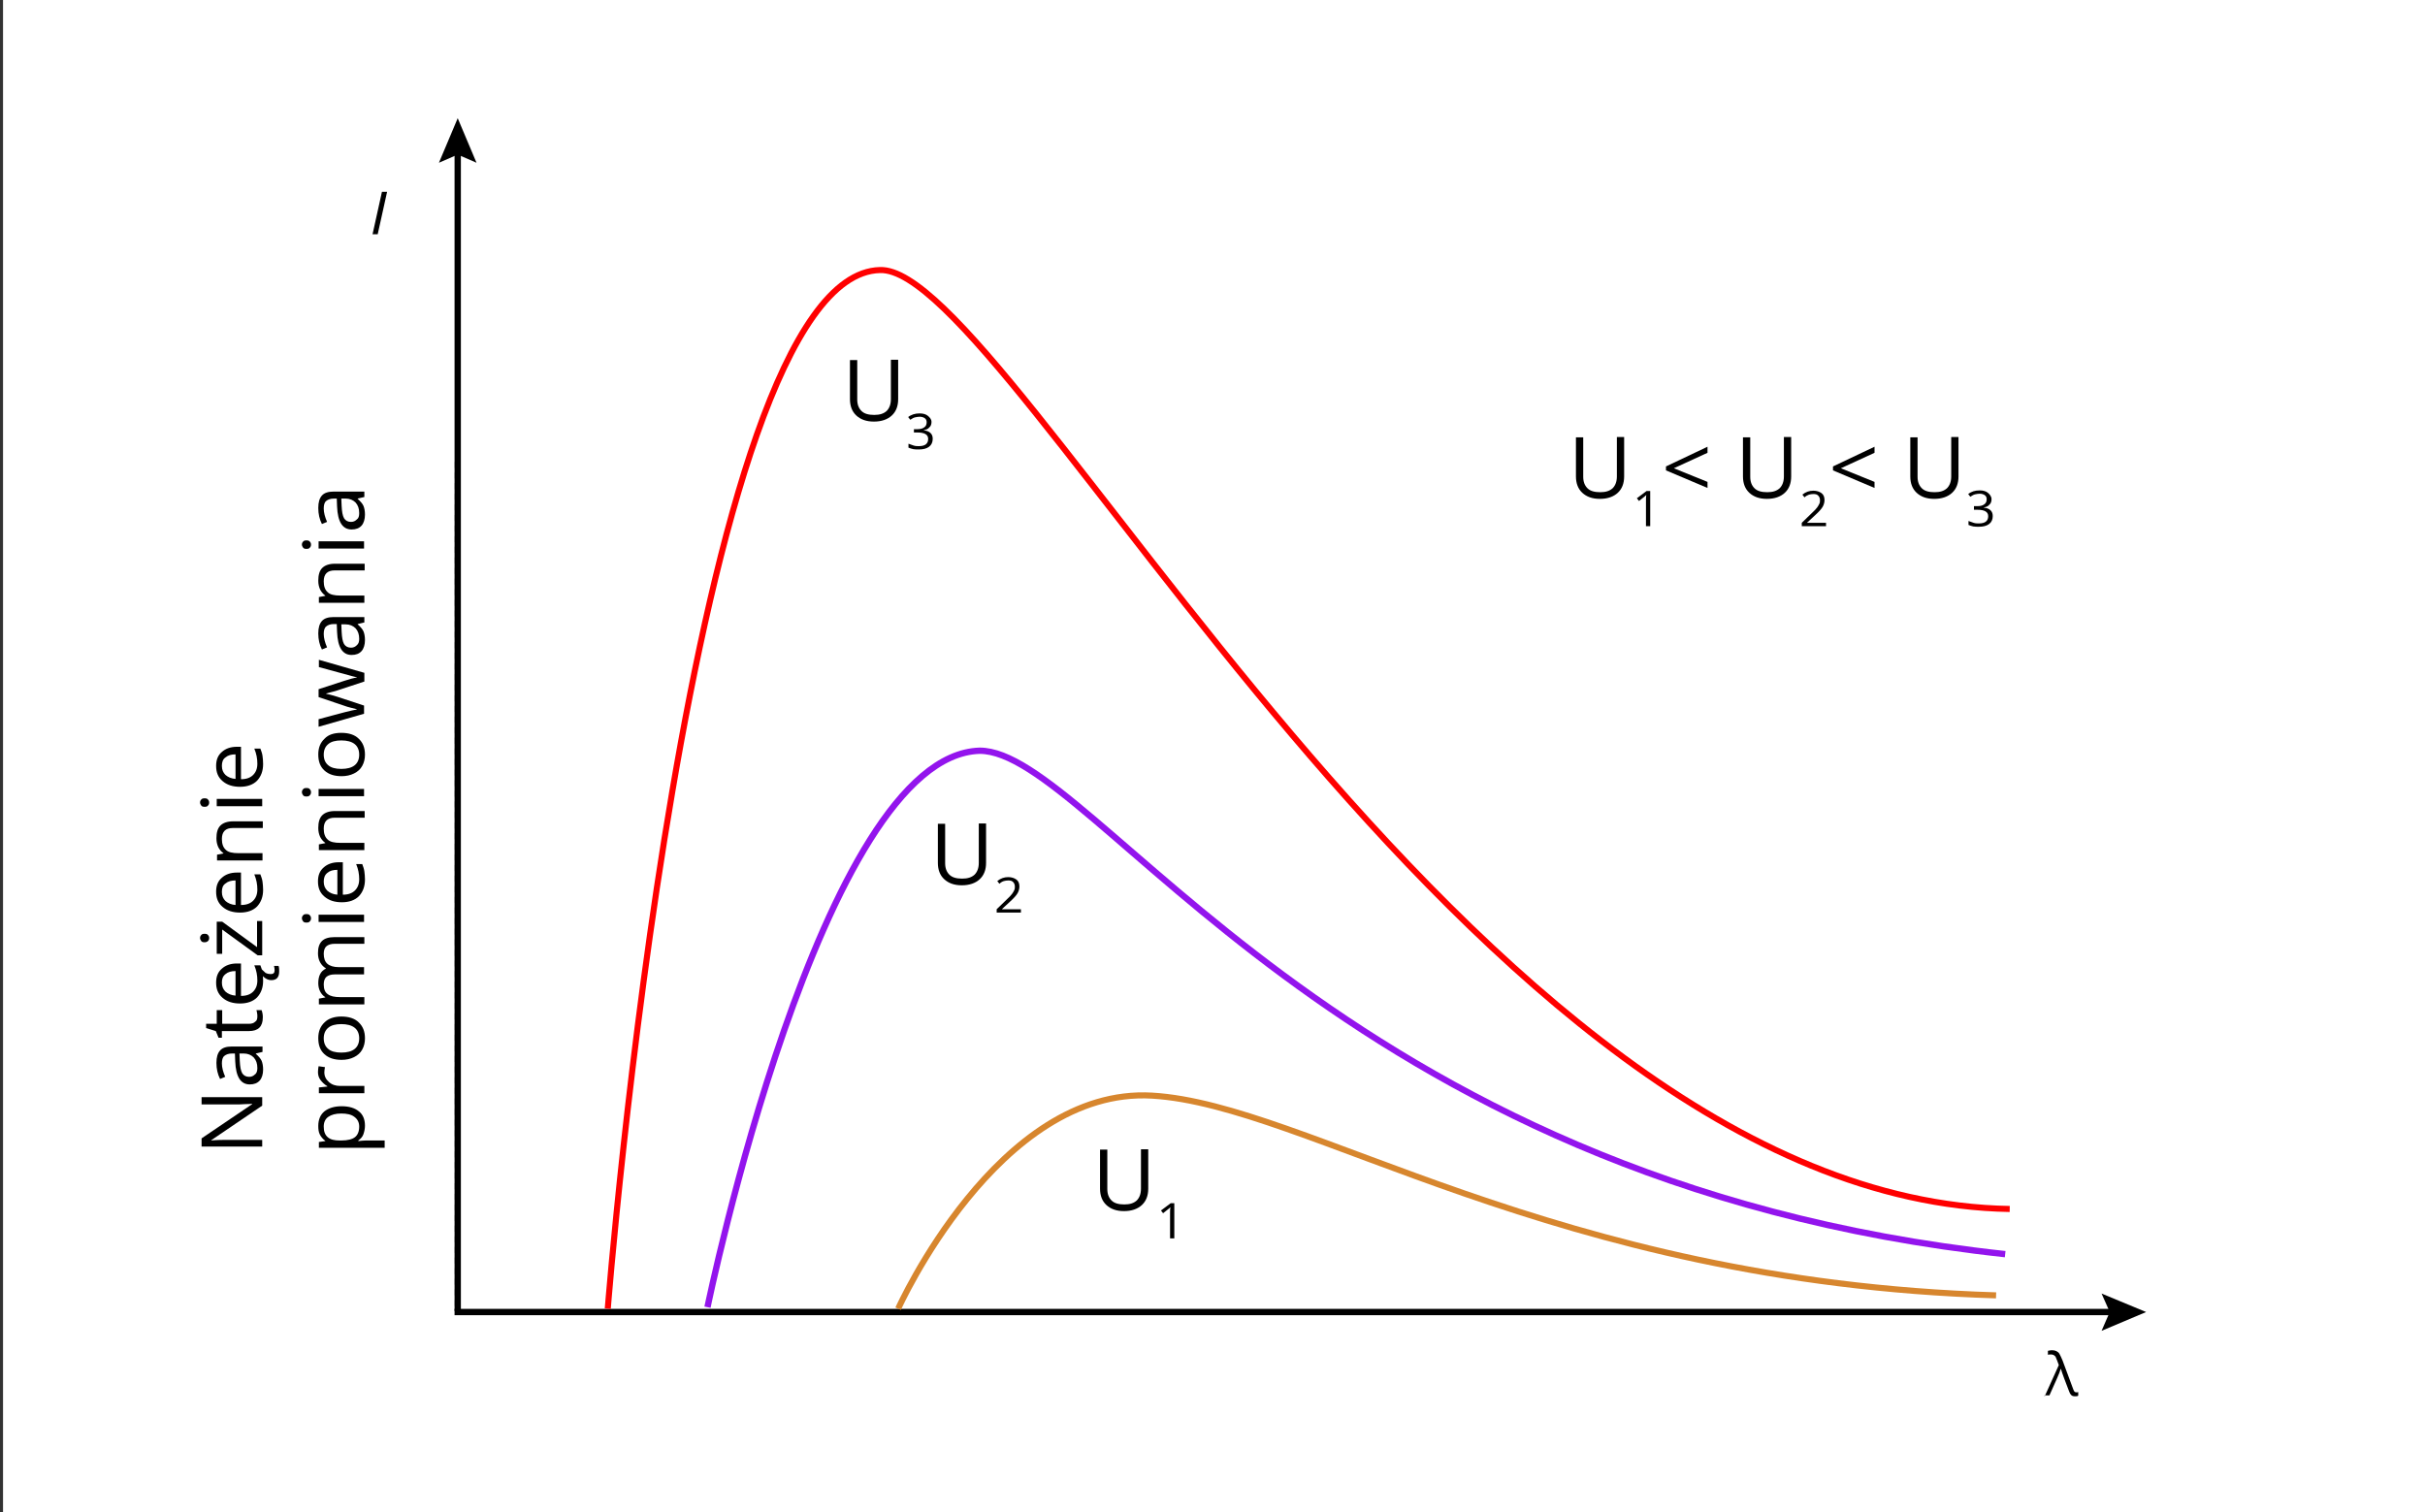 <?xml version="1.0" encoding="utf-8"?>
<!-- Generator: Adobe Illustrator 24.2.3, SVG Export Plug-In . SVG Version: 6.00 Build 0)  -->
<svg version="1.1" xmlns="http://www.w3.org/2000/svg" xmlns:xlink="http://www.w3.org/1999/xlink" x="0px" y="0px"
	 viewBox="0 0 800 499" style="enable-background:new 0 0 800 499;" xml:space="preserve">
<rect x="0" y="0" width="800" height="499" fill="#333333" stroke="none"/>
<style type="text/css">
	.st0{fill:#FFFFFF;}
	.st1{fill:none;stroke:#000000;stroke-width:2.088;stroke-linecap:square;stroke-miterlimit:10;}
	.st2{fill:none;stroke:#000000;stroke-width:2.088;stroke-linecap:square;stroke-miterlimit:10;}
	.st3{fill:none;stroke:#0071BC;stroke-width:5;stroke-miterlimit:10;stroke-dasharray:12.928;}
	.st4{fill:none;stroke:#000000;stroke-width:0.5;stroke-miterlimit:8;stroke-dasharray:2,1.5;}
	.st5{fill:none;stroke:#FF0000;stroke-width:2;stroke-miterlimit:10;}
	.st6{fill:none;stroke:#9314ED;stroke-width:2.087;stroke-miterlimit:10;}
	.st7{fill:none;stroke:#D7862E;stroke-width:2;stroke-miterlimit:10;}
</style>
<g id="tlo">
</g>
<g id="rysunek">
	<rect x="1" class="st0" width="800" height="503"/>
	<g>
		<g>
			<line class="st1" x1="151" y1="49" x2="151" y2="431.5"/>
			<g>
				<polygon points="144.8,53.7 151,51 157.2,53.7 151,39 				"/>
			</g>
		</g>
	</g>
	<g>
		<g>
			<line class="st2" x1="698" y1="432.9" x2="151" y2="432.9"/>
			<g>
				<polygon points="693.3,426.8 696,432.9 693.3,439.1 708,432.9 				"/>
			</g>
		</g>
	</g>
	<path class="st3" d="M149,432.5"/>
	<path class="st3" d="M459,433"/>
	<line class="st4" x1="150.3" y1="152.4" x2="150.3" y2="432.2"/>
	<g>
		<g>
			<path d="M122.9,77.3l3.1-14h1.7l-3.1,14H122.9z"/>
		</g>
	</g>
	<g>
		<g>
			<path d="M296.3,118.8v12.9c0,2.3-0.7,4.1-2.1,5.4c-1.4,1.3-3.4,2-5.9,2c-2.5,0-4.4-0.7-5.8-2c-1.4-1.3-2.1-3.1-2.1-5.4v-12.9h2.4
				v13c0,1.7,0.5,2.9,1.4,3.8c0.9,0.9,2.3,1.3,4.2,1.3c1.8,0,3.1-0.4,4.1-1.3c0.9-0.9,1.4-2.2,1.4-3.9v-13H296.3z"/>
			<path d="M307.3,139.2c0,0.7-0.2,1.4-0.7,1.8c-0.4,0.5-1,0.8-1.8,0.9v0.1c1,0.1,1.7,0.4,2.2,0.9c0.5,0.5,0.7,1.1,0.7,1.9
				c0,1.1-0.4,2-1.2,2.6s-1.9,0.9-3.4,0.9c-0.6,0-1.2,0-1.8-0.1c-0.5-0.1-1.1-0.3-1.6-0.5v-1.3c0.5,0.2,1.1,0.4,1.7,0.6
				s1.2,0.2,1.7,0.2c2.1,0,3.1-0.8,3.1-2.4c0-1.4-1.2-2.1-3.5-2.1h-1.2v-1.1h1.2c0.9,0,1.7-0.2,2.2-0.6c0.6-0.4,0.8-1,0.8-1.7
				c0-0.6-0.2-1-0.6-1.3c-0.4-0.3-1-0.5-1.7-0.5c-0.5,0-1,0.1-1.5,0.2s-1,0.4-1.6,0.8l-0.7-0.9c0.5-0.4,1.1-0.7,1.7-0.9
				c0.6-0.2,1.3-0.3,2.1-0.3c1.2,0,2.1,0.3,2.7,0.8S307.3,138.3,307.3,139.2z"/>
		</g>
	</g>
	<g>
		<g>
			<path d="M325.3,271.8v12.9c0,2.3-0.7,4.1-2.1,5.4c-1.4,1.3-3.4,2-5.9,2c-2.5,0-4.4-0.7-5.8-2c-1.4-1.3-2.1-3.1-2.1-5.4v-12.9h2.4
				v13c0,1.7,0.5,2.9,1.4,3.8c0.9,0.9,2.3,1.3,4.2,1.3c1.8,0,3.1-0.4,4.1-1.3c0.9-0.9,1.4-2.2,1.4-3.9v-13H325.3z"/>
			<path d="M336.8,301.1h-8v-1.1l3.2-3.1c1-0.9,1.6-1.6,1.9-2c0.3-0.4,0.5-0.8,0.7-1.2c0.2-0.4,0.2-0.8,0.2-1.2
				c0-0.6-0.2-1.1-0.6-1.5c-0.4-0.4-0.9-0.5-1.6-0.5c-0.5,0-1,0.1-1.4,0.2s-1,0.4-1.5,0.9l-0.7-0.9c1.1-0.9,2.3-1.3,3.6-1.3
				c1.1,0,2,0.3,2.7,0.8s1,1.3,1,2.3c0,0.7-0.2,1.5-0.6,2.2c-0.4,0.7-1.2,1.6-2.4,2.7l-2.7,2.5v0.1h6.2V301.1z"/>
		</g>
	</g>
	<g>
		<g>
			<path d="M378.8,379.3v12.9c0,2.3-0.7,4.1-2.1,5.4c-1.4,1.3-3.4,2-5.9,2c-2.5,0-4.4-0.7-5.8-2c-1.4-1.3-2.1-3.1-2.1-5.4v-12.9h2.4
				v13c0,1.7,0.5,2.9,1.4,3.8c0.9,0.9,2.3,1.3,4.2,1.3c1.8,0,3.1-0.4,4.1-1.3c0.9-0.9,1.4-2.2,1.4-3.9v-13H378.8z"/>
			<path d="M387.4,408.6H386v-8.3c0-0.7,0-1.3,0.1-2c-0.1,0.1-0.2,0.2-0.4,0.4s-0.8,0.6-2,1.6l-0.7-0.9l3.2-2.4h1.2V408.6z"/>
		</g>
	</g>
	<g>
		<g>
			<path d="M535.8,144.3v12.9c0,2.3-0.7,4.1-2.1,5.4c-1.4,1.3-3.4,2-5.9,2c-2.5,0-4.4-0.7-5.8-2c-1.4-1.3-2.1-3.1-2.1-5.4v-12.9h2.4
				v13c0,1.7,0.5,2.9,1.4,3.8c0.9,0.9,2.3,1.3,4.2,1.3c1.8,0,3.1-0.4,4.1-1.3c0.9-0.9,1.4-2.2,1.4-3.9v-13H535.8z"/>
			<path d="M544.4,173.6H543v-8.3c0-0.7,0-1.3,0.1-2c-0.1,0.1-0.2,0.2-0.4,0.4s-0.8,0.6-2,1.6l-0.7-0.9l3.2-2.4h1.2V173.6z"/>
			<path d="M563.3,161l-13.7-5.8v-1.3l13.7-6.5v2l-11.1,5.1l11.1,4.5V161z"/>
			<path d="M590.9,144.3v12.9c0,2.3-0.7,4.1-2.1,5.4c-1.4,1.3-3.4,2-5.9,2c-2.5,0-4.4-0.7-5.8-2c-1.4-1.3-2.1-3.1-2.1-5.4v-12.9h2.4
				v13c0,1.7,0.5,2.9,1.4,3.8c0.9,0.9,2.3,1.3,4.2,1.3c1.8,0,3.1-0.4,4.1-1.3c0.9-0.9,1.4-2.2,1.4-3.9v-13H590.9z"/>
			<path d="M602.4,173.6h-8v-1.1l3.2-3.1c1-0.9,1.6-1.6,1.9-2s0.5-0.8,0.7-1.2c0.2-0.4,0.2-0.8,0.2-1.2c0-0.6-0.2-1.1-0.6-1.5
				c-0.4-0.4-0.9-0.5-1.6-0.5c-0.5,0-1,0.1-1.4,0.2c-0.5,0.2-1,0.4-1.5,0.9l-0.7-0.9c1.1-0.9,2.3-1.3,3.6-1.3c1.1,0,2,0.3,2.7,0.8
				s1,1.3,1,2.3c0,0.7-0.2,1.5-0.6,2.2c-0.4,0.7-1.2,1.6-2.4,2.7l-2.7,2.5v0.1h6.2V173.6z"/>
			<path d="M618.4,161l-13.7-5.8v-1.3l13.7-6.5v2l-11.1,5.1l11.1,4.5V161z"/>
			<path d="M646.1,144.3v12.9c0,2.3-0.7,4.1-2.1,5.4c-1.4,1.3-3.4,2-5.9,2c-2.5,0-4.4-0.7-5.8-2c-1.4-1.3-2.1-3.1-2.1-5.4v-12.9h2.4
				v13c0,1.7,0.5,2.9,1.4,3.8c0.9,0.9,2.3,1.3,4.2,1.3c1.8,0,3.1-0.4,4.1-1.3c0.9-0.9,1.4-2.2,1.4-3.9v-13H646.1z"/>
			<path d="M657,164.7c0,0.7-0.2,1.4-0.7,1.8c-0.4,0.5-1,0.8-1.8,0.9v0.1c1,0.1,1.7,0.4,2.2,0.9c0.5,0.5,0.7,1.1,0.7,1.9
				c0,1.1-0.4,2-1.2,2.6s-1.9,0.9-3.4,0.9c-0.6,0-1.2,0-1.8-0.1c-0.5-0.1-1.1-0.3-1.6-0.5v-1.3c0.5,0.2,1.1,0.4,1.7,0.6
				s1.2,0.2,1.7,0.2c2.1,0,3.1-0.8,3.1-2.4c0-1.4-1.2-2.1-3.5-2.1h-1.2V167h1.2c0.9,0,1.7-0.2,2.2-0.6c0.6-0.4,0.8-1,0.8-1.7
				c0-0.6-0.2-1-0.6-1.3c-0.4-0.3-1-0.5-1.7-0.5c-0.5,0-1,0.1-1.5,0.2s-1,0.4-1.6,0.8l-0.7-0.9c0.5-0.4,1.1-0.7,1.7-0.9
				c0.6-0.2,1.3-0.3,2.1-0.3c1.2,0,2.1,0.3,2.7,0.8S657,163.8,657,164.7z"/>
		</g>
	</g>
	<g>
		<g>
			<path d="M86.5,362v2.8l-16.8,11.4v0.1c2-0.2,3.8-0.2,5.4-0.2h11.4v2.2h-20v-2.7l16.7-11.3v-0.1c-0.2,0-1,0.1-2.4,0.1
				c-1.3,0.1-2.3,0.1-2.9,0.1H66.5V362H86.5z"/>
			<path d="M86.5,347.1l-2.1,0.5v0.1c0.9,0.8,1.6,1.6,1.9,2.3s0.5,1.7,0.5,2.9c0,1.5-0.4,2.8-1.1,3.6c-0.8,0.9-1.9,1.3-3.3,1.3
				c-3,0-4.6-2.5-4.8-7.6l-0.1-2.6h-0.9c-1.2,0-2,0.3-2.6,0.8s-0.8,1.4-0.8,2.5c0,1.3,0.4,2.8,1.1,4.4l-1.7,0.7
				c-0.4-0.8-0.7-1.6-0.9-2.5c-0.2-0.9-0.3-1.8-0.3-2.8c0-1.9,0.4-3.2,1.2-4.1c0.8-0.9,2.1-1.3,3.8-1.3h10.2V347.1z M84.9,352.4
				c0-1.5-0.4-2.6-1.2-3.5c-0.8-0.8-1.9-1.3-3.3-1.3h-1.4l0.1,2.4c0.1,1.9,0.3,3.2,0.8,4.1c0.5,0.8,1.3,1.2,2.3,1.2
				c0.8,0,1.4-0.3,1.9-0.8C84.7,354.1,84.9,353.3,84.9,352.4z"/>
			<path d="M84.9,335.4c0-0.4,0-0.8-0.1-1.2c-0.1-0.4-0.1-0.7-0.2-0.9h1.7c0.1,0.3,0.2,0.6,0.3,1.1c0.1,0.5,0.1,0.9,0.1,1.3
				c0,3-1.5,4.5-4.6,4.5h-8.9v2.2h-1.1l-0.9-2.2l-3.2-1v-1.4h3.5v-4.5h1.8v4.5h8.8c0.9,0,1.6-0.2,2.1-0.7
				C84.7,336.8,84.9,336.2,84.9,335.4z"/>
			<path d="M86.8,323.6c0,2.3-0.7,4.1-2,5.5c-1.3,1.3-3.2,2-5.6,2c-2.4,0-4.3-0.6-5.8-1.9s-2.1-2.9-2.1-5c0-2,0.6-3.5,1.9-4.6
				c1.2-1.1,2.9-1.7,4.9-1.7h1.4v10.7c1.8,0,3.1-0.5,4-1.4c0.9-0.9,1.4-2.1,1.4-3.7c0-1.7-0.3-3.3-1-5h2c0.3,0.8,0.6,1.6,0.7,2.4
				S86.8,322.5,86.8,323.6z M73.2,324.2c0,1.3,0.4,2.2,1.2,3c0.8,0.7,1.9,1.2,3.3,1.3v-8.1c-1.4,0-2.5,0.3-3.3,1
				C73.5,322.1,73.2,323,73.2,324.2z M89.3,321.4c0.9,0,1.3-0.4,1.3-1.3c0-0.4-0.1-0.9-0.2-1.4h1.5c0.2,0.6,0.2,1.2,0.2,1.8
				c0,2-0.9,2.9-2.6,2.9c-0.6,0-1.3-0.2-1.9-0.6c-0.6-0.4-1.2-1-1.6-1.6v-1.7c0.6,0.6,1.2,1.1,1.6,1.5
				C88.2,321.3,88.8,321.4,89.3,321.4z"/>
			<path d="M67.5,310.9c-0.5,0-0.9-0.1-1.1-0.4c-0.2-0.3-0.4-0.6-0.4-1c0-0.4,0.1-0.7,0.4-1c0.2-0.3,0.6-0.4,1.1-0.4
				c0.5,0,0.9,0.1,1.1,0.4c0.3,0.3,0.4,0.6,0.4,1c0,0.4-0.1,0.7-0.4,1C68.4,310.7,68,310.9,67.5,310.9z M86.5,303.9v11.3H85
				l-11.7-8.5v8h-1.8v-10.6h1.8l11.5,8.4v-8.6H86.5z"/>
			<path d="M86.8,293.6c0,2.3-0.7,4.1-2,5.5c-1.3,1.3-3.2,2-5.6,2c-2.4,0-4.3-0.6-5.8-1.9s-2.1-2.9-2.1-5c0-2,0.6-3.5,1.9-4.6
				c1.2-1.1,2.9-1.7,4.9-1.7h1.4v10.7c1.8,0,3.1-0.5,4-1.4c0.9-0.9,1.4-2.1,1.4-3.7c0-1.7-0.3-3.3-1-5h2c0.3,0.8,0.6,1.6,0.7,2.4
				S86.8,292.6,86.8,293.6z M73.2,294.3c0,1.3,0.4,2.2,1.2,3c0.8,0.7,1.9,1.2,3.3,1.3v-8.1c-1.4,0-2.5,0.3-3.3,1
				C73.5,292.1,73.2,293,73.2,294.3z"/>
			<path d="M86.5,273.2h-9.7c-1.2,0-2.1,0.3-2.7,0.9s-0.9,1.5-0.9,2.7c0,1.6,0.4,2.8,1.3,3.6c0.8,0.8,2.2,1.1,4.2,1.1h7.9v2.4h-15
				V282l2.1-0.4v-0.1c-0.7-0.5-1.3-1.2-1.7-2c-0.4-0.9-0.6-1.8-0.6-2.9c0-1.9,0.4-3.3,1.3-4.2c0.9-0.9,2.3-1.4,4.2-1.4h9.8V273.2z"
				/>
			<path d="M67.5,266.2c-0.5,0-0.9-0.1-1.1-0.4c-0.2-0.3-0.4-0.6-0.4-1c0-0.4,0.1-0.7,0.4-1c0.2-0.3,0.6-0.4,1.1-0.4
				c0.5,0,0.9,0.1,1.1,0.4c0.3,0.3,0.4,0.6,0.4,1c0,0.4-0.1,0.7-0.4,1C68.4,266.1,68,266.2,67.5,266.2z M86.5,263.6v2.4h-15v-2.4
				H86.5z"/>
			<path d="M86.8,252.1c0,2.3-0.7,4.1-2,5.5c-1.3,1.3-3.2,2-5.6,2c-2.4,0-4.3-0.6-5.8-1.9s-2.1-2.9-2.1-5c0-2,0.6-3.5,1.9-4.6
				c1.2-1.1,2.9-1.7,4.9-1.7h1.4v10.7c1.8,0,3.1-0.5,4-1.4c0.9-0.9,1.4-2.1,1.4-3.7c0-1.7-0.3-3.3-1-5h2c0.3,0.8,0.6,1.6,0.7,2.4
				S86.8,251,86.8,252.1z M73.2,252.7c0,1.3,0.4,2.2,1.2,3c0.8,0.7,1.9,1.2,3.3,1.3v-8.1c-1.4,0-2.5,0.3-3.3,1
				C73.5,250.5,73.2,251.5,73.2,252.7z"/>
			<path d="M120.4,371.4c0,1-0.2,1.9-0.5,2.8s-0.9,1.5-1.7,2.1v0.2c0.9-0.1,1.7-0.2,2.5-0.2h6.2v2.4h-21.7v-1.9l2.1-0.3v-0.1
				c-0.8-0.6-1.4-1.3-1.8-2.1c-0.4-0.8-0.5-1.7-0.5-2.8c0-2.1,0.7-3.7,2-4.8c1.4-1.1,3.3-1.7,5.7-1.7c2.5,0,4.4,0.6,5.7,1.7
				C119.7,367.7,120.4,369.3,120.4,371.4z M106.8,371.7c0,1.6,0.4,2.7,1.3,3.5s2.2,1.1,4,1.1h0.5c2.1,0,3.6-0.4,4.5-1.1
				c0.9-0.7,1.4-1.9,1.4-3.5c0-1.3-0.5-2.4-1.6-3.2c-1-0.8-2.5-1.1-4.3-1.1c-1.9,0-3.3,0.4-4.3,1.1
				C107.3,369.2,106.8,370.3,106.8,371.7z"/>
			<path d="M104.9,353.7c0-0.7,0.1-1.3,0.2-1.9l2.1,0.3c-0.1,0.6-0.2,1.2-0.2,1.7c0,1.3,0.5,2.3,1.5,3.2s2.2,1.3,3.7,1.3h8v2.4h-15
				v-1.9l2.8-0.3v-0.1c-1-0.6-1.7-1.3-2.3-2.1C105.1,355.5,104.9,354.6,104.9,353.7z"/>
			<path d="M112.6,335.4c2.4,0,4.4,0.6,5.7,1.9c1.4,1.3,2.1,3,2.1,5.3c0,1.4-0.3,2.6-0.9,3.7s-1.5,1.9-2.7,2.5s-2.6,0.9-4.1,0.9
				c-2.4,0-4.3-0.6-5.7-1.9c-1.4-1.3-2-3-2-5.3c0-2.2,0.7-3.9,2.1-5.2C108.3,336.1,110.2,335.4,112.6,335.4z M112.6,347.3
				c1.9,0,3.4-0.4,4.4-1.2c1-0.8,1.5-2,1.5-3.5c0-1.5-0.5-2.7-1.5-3.5c-1-0.8-2.5-1.2-4.4-1.2c-1.9,0-3.4,0.4-4.3,1.2
				c-1,0.8-1.5,2-1.5,3.5c0,1.5,0.5,2.7,1.5,3.5C109.2,346.9,110.7,347.3,112.6,347.3z"/>
			<path d="M120.1,311.4h-9.7c-1.2,0-2.1,0.3-2.7,0.8c-0.6,0.5-0.9,1.4-0.9,2.5c0,1.5,0.4,2.6,1.2,3.3c0.8,0.7,2.1,1.1,3.7,1.1h8.4
				v2.4h-9.7c-1.2,0-2.1,0.3-2.7,0.8c-0.6,0.5-0.9,1.4-0.9,2.5c0,1.5,0.4,2.6,1.3,3.2c0.9,0.7,2.2,1,4.2,1h7.9v2.4h-15v-1.9l2.1-0.4
				v-0.1c-0.7-0.4-1.3-1.1-1.7-1.9s-0.6-1.7-0.6-2.7c0-2.4,0.8-4,2.5-4.8v-0.1c-0.8-0.5-1.4-1.1-1.9-2c-0.5-0.9-0.7-1.9-0.7-3
				c0-1.8,0.4-3.1,1.3-4c0.9-0.9,2.3-1.3,4.2-1.3h9.8V311.4z"/>
			<path d="M101.1,304.4c-0.5,0-0.9-0.1-1.1-0.4c-0.2-0.3-0.4-0.6-0.4-1c0-0.4,0.1-0.7,0.4-1c0.2-0.3,0.6-0.4,1.1-0.4
				c0.5,0,0.9,0.1,1.1,0.4c0.3,0.3,0.4,0.6,0.4,1c0,0.4-0.1,0.7-0.4,1C102,304.3,101.6,304.4,101.1,304.4z M120.1,301.8v2.4h-15
				v-2.4H120.1z"/>
			<path d="M120.4,290.2c0,2.3-0.7,4.1-2,5.5c-1.3,1.3-3.2,2-5.6,2c-2.4,0-4.3-0.6-5.8-1.9s-2.1-2.9-2.1-5c0-2,0.6-3.5,1.9-4.6
				c1.2-1.1,2.9-1.7,4.9-1.7h1.4v10.7c1.8,0,3.1-0.5,4-1.4c0.9-0.9,1.4-2.1,1.4-3.7c0-1.7-0.3-3.3-1-5h2c0.3,0.8,0.6,1.6,0.7,2.4
				S120.4,289.2,120.4,290.2z M106.8,290.9c0,1.3,0.4,2.2,1.2,3c0.8,0.7,1.9,1.2,3.3,1.3V287c-1.4,0-2.5,0.3-3.3,1
				C107.1,288.7,106.8,289.7,106.8,290.9z"/>
			<path d="M120.1,269.8h-9.7c-1.2,0-2.1,0.3-2.7,0.9s-0.9,1.5-0.9,2.7c0,1.6,0.4,2.8,1.3,3.6c0.8,0.8,2.2,1.1,4.2,1.1h7.9v2.4h-15
				v-1.9l2.1-0.4v-0.1c-0.7-0.5-1.3-1.2-1.7-2c-0.4-0.9-0.6-1.8-0.6-2.9c0-1.9,0.4-3.3,1.3-4.2c0.9-0.9,2.3-1.4,4.2-1.4h9.8V269.8z"
				/>
			<path d="M101.1,262.8c-0.5,0-0.9-0.1-1.1-0.4c-0.2-0.3-0.4-0.6-0.4-1c0-0.4,0.1-0.7,0.4-1c0.2-0.3,0.6-0.4,1.1-0.4
				c0.5,0,0.9,0.1,1.1,0.4c0.3,0.3,0.4,0.6,0.4,1c0,0.4-0.1,0.7-0.4,1C102,262.7,101.6,262.8,101.1,262.8z M120.1,260.3v2.4h-15
				v-2.4H120.1z"/>
			<path d="M112.6,241.8c2.4,0,4.4,0.6,5.7,1.9c1.4,1.3,2.1,3,2.1,5.3c0,1.4-0.3,2.6-0.9,3.7s-1.5,1.9-2.7,2.5s-2.6,0.9-4.1,0.9
				c-2.4,0-4.3-0.6-5.7-1.9c-1.4-1.3-2-3-2-5.3c0-2.2,0.7-3.9,2.1-5.2C108.3,242.4,110.2,241.8,112.6,241.8z M112.6,253.7
				c1.9,0,3.4-0.4,4.4-1.2c1-0.8,1.5-2,1.5-3.5c0-1.5-0.5-2.7-1.5-3.5c-1-0.8-2.5-1.2-4.4-1.2c-1.9,0-3.4,0.4-4.3,1.2
				c-1,0.8-1.5,2-1.5,3.5c0,1.5,0.5,2.7,1.5,3.5C109.2,253.3,110.7,253.7,112.6,253.7z"/>
			<path d="M120.1,224.9l-8.8,2.9c-0.5,0.2-1.8,0.5-3.7,1v0.1c1.6,0.4,2.8,0.7,3.7,1l8.8,2.9v2.7l-15,4.3v-2.5
				c3.8-1,6.6-1.8,8.6-2.3s3.3-0.8,4-0.9v-0.1c-0.5-0.1-1.2-0.3-2-0.5c-0.8-0.2-1.5-0.4-2-0.6l-8.6-2.9v-2.6l8.6-2.8
				c1.6-0.5,2.9-0.9,4-1.1v-0.1c-0.3,0-0.8-0.1-1.5-0.3s-4.4-1.2-11-3v-2.4l15,4.3V224.9z"/>
			<path d="M120.1,205.4l-2.1,0.5v0.1c0.9,0.8,1.6,1.6,1.9,2.3s0.5,1.7,0.5,2.9c0,1.5-0.4,2.8-1.1,3.6c-0.8,0.9-1.9,1.3-3.3,1.3
				c-3,0-4.6-2.5-4.8-7.6l-0.1-2.6h-0.9c-1.2,0-2,0.3-2.6,0.8s-0.8,1.4-0.8,2.5c0,1.3,0.4,2.8,1.1,4.4l-1.7,0.7
				c-0.4-0.8-0.7-1.6-0.9-2.5c-0.2-0.9-0.3-1.8-0.3-2.8c0-1.9,0.4-3.2,1.2-4.1c0.8-0.9,2.1-1.3,3.8-1.3h10.2V205.4z M118.5,210.8
				c0-1.5-0.4-2.6-1.2-3.5c-0.8-0.8-1.9-1.3-3.3-1.3h-1.4l0.1,2.4c0.1,1.9,0.3,3.2,0.8,4.1c0.5,0.8,1.3,1.2,2.3,1.2
				c0.8,0,1.4-0.3,1.9-0.8C118.3,212.4,118.5,211.7,118.5,210.8z"/>
			<path d="M120.1,188.2h-9.7c-1.2,0-2.1,0.3-2.7,0.9s-0.9,1.5-0.9,2.7c0,1.6,0.4,2.8,1.3,3.6c0.8,0.8,2.2,1.1,4.2,1.1h7.9v2.4h-15
				v-1.9l2.1-0.4v-0.1c-0.7-0.5-1.3-1.2-1.7-2c-0.4-0.9-0.6-1.8-0.6-2.9c0-1.9,0.4-3.3,1.3-4.2c0.9-0.9,2.3-1.4,4.2-1.4h9.8V188.2z"
				/>
			<path d="M101.1,181.1c-0.5,0-0.9-0.1-1.1-0.4c-0.2-0.3-0.4-0.6-0.4-1c0-0.4,0.1-0.7,0.4-1c0.2-0.3,0.6-0.4,1.1-0.4
				c0.5,0,0.9,0.1,1.1,0.4c0.3,0.3,0.4,0.6,0.4,1c0,0.4-0.1,0.7-0.4,1C102,181,101.6,181.1,101.1,181.1z M120.1,178.6v2.4h-15v-2.4
				H120.1z"/>
			<path d="M120.1,164l-2.1,0.5v0.1c0.9,0.8,1.6,1.6,1.9,2.3s0.5,1.7,0.5,2.9c0,1.5-0.4,2.8-1.1,3.6c-0.8,0.9-1.9,1.3-3.3,1.3
				c-3,0-4.6-2.5-4.8-7.6l-0.1-2.6h-0.9c-1.2,0-2,0.3-2.6,0.8s-0.8,1.4-0.8,2.5c0,1.3,0.4,2.8,1.1,4.4l-1.7,0.7
				c-0.4-0.8-0.7-1.6-0.9-2.5c-0.2-0.9-0.3-1.8-0.3-2.8c0-1.9,0.4-3.2,1.2-4.1c0.8-0.9,2.1-1.3,3.8-1.3h10.2V164z M118.5,169.3
				c0-1.5-0.4-2.6-1.2-3.5c-0.8-0.8-1.9-1.3-3.3-1.3h-1.4l0.1,2.4c0.1,1.9,0.3,3.2,0.8,4.1c0.5,0.8,1.3,1.2,2.3,1.2
				c0.8,0,1.4-0.3,1.9-0.8C118.3,171,118.5,170.3,118.5,169.3z"/>
		</g>
	</g>
	<path class="st5" d="M200.5,431.8c0,0,26.9-341.2,89.8-342.7c43.4-1.5,194.6,306.8,372.7,309.8"/>
	<path class="st6" d="M233.4,431.3c0,0,37.4-182.1,89.8-183.6c37.8,0,116.7,142.2,338.3,166.1"/>
	<path class="st7" d="M296.3,431.8c0,0,32.9-73.3,83.8-70.3s131.7,61.4,278.4,65.9"/>
	<g>
		<g>
			<path d="M674.5,460.8l4.7-10.4l-0.6-1.6c-0.2-0.5-0.4-0.9-0.5-1.2c-0.2-0.2-0.4-0.4-0.6-0.5s-0.5-0.2-0.8-0.2
				c-0.4,0-0.8,0-1.1,0.1v-1.3c0.5-0.1,0.9-0.2,1.3-0.2c0.6,0,1.1,0.1,1.5,0.3c0.4,0.2,0.8,0.5,1,0.9s0.6,1.1,1,2.1l3.6,9.7
				c0.1,0.3,0.3,0.6,0.4,0.7s0.3,0.2,0.6,0.2c0.2,0,0.4,0,0.6-0.1v1.2c-0.3,0.2-0.7,0.2-1.1,0.2c-0.5,0-0.9-0.1-1.2-0.4
				s-0.5-0.6-0.7-1.2l-1.6-4.2c-0.6-1.5-0.9-2.6-1.1-3.2h-0.1c-0.2,0.7-0.6,1.8-1.2,3.1l-2.5,5.6H674.5z"/>
		</g>
	</g>
</g>
</svg>
